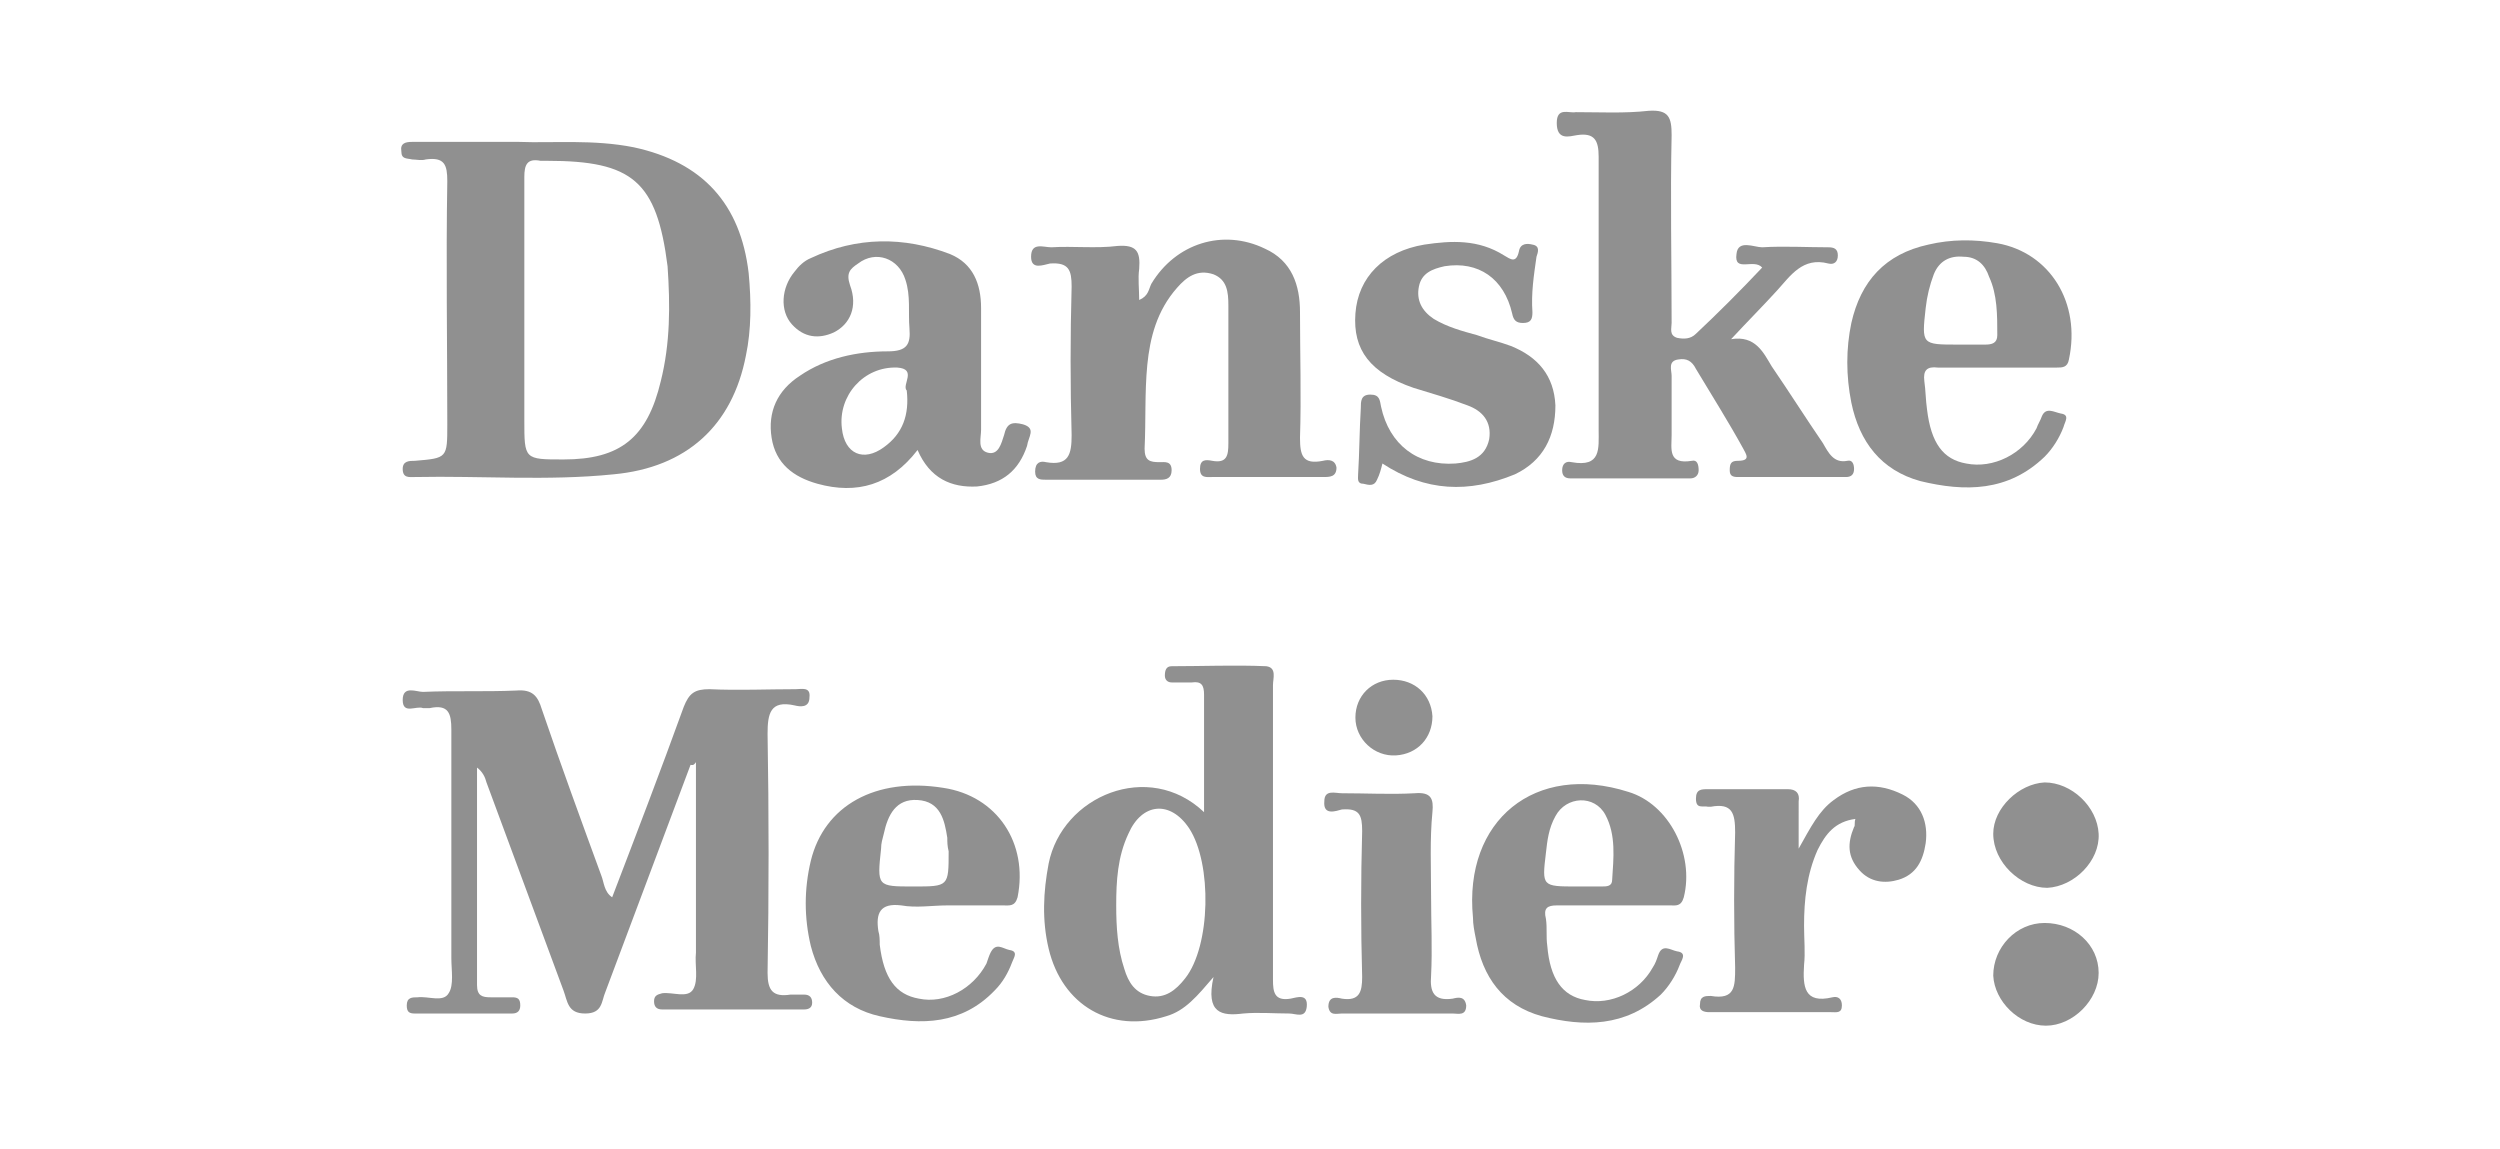 <?xml version="1.0" encoding="utf-8"?>
<!-- Generator: Adobe Illustrator 25.4.6, SVG Export Plug-In . SVG Version: 6.00 Build 0)  -->
<svg version="1.1" id="Warstwa_1" xmlns="http://www.w3.org/2000/svg" xmlns:xlink="http://www.w3.org/1999/xlink" x="0px" y="0px"
	 viewBox="0 0 185 85" style="enable-background:new 0 0 185 85;" xml:space="preserve">
<style type="text/css">
	.st0{fill:#909090;}
</style>
<g>
	<g>
		<path class="st0" d="M51.1,56.6c-2.1,5.6-4.2,11.2-6.3,16.8c-0.3,0.7-0.2,1.6-1.5,1.6c-1.3,0-1.3-0.9-1.6-1.7
			C39.8,68.2,37.9,63,36,57.9c-0.1-0.4-0.3-0.8-0.7-1.1c0,5.4,0,10.8,0,16.1c0,0.8,0.4,0.9,1,0.9c0.5,0,1.1,0,1.6,0
			c0.4,0,0.6,0.1,0.6,0.6c0,0.4-0.2,0.6-0.6,0.6c-2.4,0-4.8,0-7.2,0c-0.4,0-0.6-0.1-0.6-0.6c0-0.6,0.4-0.6,0.8-0.6
			c0.8-0.1,1.9,0.4,2.3-0.3c0.4-0.6,0.2-1.7,0.2-2.6c0-5.6,0-11.3,0-16.9c0-1.2-0.2-1.9-1.6-1.6c-0.2,0-0.3,0-0.5,0
			c-0.5-0.2-1.5,0.5-1.5-0.6c0-1.1,1-0.6,1.5-0.6c2.3-0.1,4.6,0,6.9-0.1c1.2-0.1,1.6,0.4,1.9,1.4c1.4,4.1,2.9,8.2,4.4,12.3
			c0.2,0.5,0.2,1.2,0.8,1.6c1.8-4.7,3.6-9.4,5.3-14.1c0.4-1,0.8-1.3,1.9-1.3c2.1,0.1,4.3,0,6.4,0c0.4,0,1.1-0.2,1,0.6
			c0,0.8-0.7,0.7-1.1,0.6c-1.8-0.4-2,0.6-2,2.1c0.1,5.9,0.1,11.8,0,17.7c0,1.3,0.4,1.8,1.7,1.6c0.3,0,0.7,0,1,0
			c0.4,0,0.6,0.2,0.6,0.6c0,0.4-0.3,0.5-0.6,0.5c-3.5,0-7,0-10.5,0c-0.4,0-0.6-0.2-0.6-0.6c0-0.4,0.2-0.5,0.6-0.6
			c0.8-0.1,1.9,0.4,2.3-0.3c0.4-0.7,0.1-1.8,0.2-2.7c0-4.7,0-9.4,0-14.1C51.3,56.7,51.2,56.6,51.1,56.6z"/>
		<path class="st0" d="M130.4,19.8c-0.6-0.7-2.1,0.4-1.9-1c0.1-1.1,1.3-0.5,1.9-0.5c1.6-0.1,3.3,0,4.9,0c0.4,0,0.7,0.1,0.7,0.6
			c0,0.5-0.3,0.7-0.7,0.6c-1.9-0.5-2.8,0.9-3.8,2c-1,1.1-2.1,2.2-3.4,3.6c1.8-0.3,2.4,1,3,2c1.3,1.9,2.5,3.8,3.8,5.7
			c0.4,0.7,0.8,1.5,1.8,1.3c0.4-0.1,0.5,0.3,0.5,0.6c0,0.4-0.2,0.6-0.6,0.6c-2.7,0-5.4,0-8,0c-0.4,0-0.6-0.1-0.6-0.5
			c0-0.5,0.1-0.7,0.6-0.7c1,0,0.6-0.5,0.4-0.9c-1.1-2-2.3-3.9-3.5-5.9c-0.3-0.6-0.7-0.8-1.3-0.7c-0.8,0.1-0.5,0.8-0.5,1.2
			c0,1.5,0,3,0,4.4c0,1-0.3,2.2,1.5,1.9c0.4-0.1,0.5,0.3,0.5,0.7c0,0.4-0.3,0.6-0.6,0.6c-3,0-5.9,0-8.9,0c-0.4,0-0.6-0.2-0.6-0.6
			c0-0.5,0.3-0.7,0.7-0.6c2.2,0.4,2-1,2-2.4c0-6.7,0-13.4,0-20.2c0-1.2-0.3-1.8-1.6-1.6c-0.6,0.1-1.5,0.4-1.5-0.9
			c0-1.2,0.9-0.7,1.4-0.8c1.8,0,3.6,0.1,5.4-0.1c1.5-0.1,1.7,0.5,1.7,1.8c-0.1,4.6,0,9.3,0,13.9c0,0.4-0.2,0.9,0.4,1.1
			c0.5,0.1,1,0.1,1.4-0.3C127.1,23.2,128.8,21.5,130.4,19.8z"/>
		<path class="st0" d="M84.3,22.2c0.7-0.3,0.7-0.8,0.9-1.2c1.8-3,5.3-4.1,8.4-2.6c2,0.9,2.6,2.7,2.6,4.7c0,3.1,0.1,6.2,0,9.3
			c0,1.3,0.2,2,1.7,1.7c0.4-0.1,0.9-0.1,1,0.5c0,0.7-0.5,0.7-1,0.7c-2.7,0-5.5,0-8.2,0c-0.4,0-0.9,0.1-0.9-0.6
			c0-0.7,0.4-0.7,0.9-0.6c1.1,0.2,1.2-0.4,1.2-1.3c0-3.4,0-6.8,0-10.2c0-1-0.1-1.9-1.1-2.3c-1.2-0.4-2,0.2-2.7,1
			C85.6,23,85.1,25,84.9,27c-0.2,2.1-0.1,4.1-0.2,6.2c0,0.9,0.4,1,1.1,1c0.4,0,0.9-0.1,0.9,0.6c0,0.6-0.4,0.7-0.8,0.7
			c-2.8,0-5.7,0-8.5,0c-0.4,0-0.8,0-0.8-0.6c0-0.7,0.4-0.8,0.8-0.7c1.7,0.3,1.9-0.6,1.9-2c-0.1-3.7-0.1-7.3,0-11
			c0-1.2-0.2-1.8-1.6-1.7c-0.5,0.1-1.4,0.5-1.4-0.5c0-1.1,0.9-0.7,1.5-0.7c1.6-0.1,3.3,0.1,4.9-0.1c1.4-0.1,1.7,0.4,1.6,1.7
			C84.2,20.6,84.3,21.4,84.3,22.2z"/>
		<path class="st0" d="M102.3,34.3c-0.1,0.4-0.2,0.8-0.4,1.2c-0.2,0.5-0.6,0.4-1,0.3c-0.5,0-0.4-0.4-0.4-0.7
			c0.1-1.6,0.1-3.3,0.2-4.9c0-0.5,0-1,0.7-1c0.7,0,0.7,0.4,0.8,0.9c0.6,2.8,2.7,4.4,5.5,4.2c1.1-0.1,2.2-0.4,2.5-1.8
			c0.2-1.3-0.5-2.1-1.6-2.5c-1.3-0.5-2.7-0.9-4-1.3c-3.2-1.1-4.5-2.8-4.3-5.5c0.2-2.7,2.1-4.6,5.1-5.1c2-0.3,4-0.4,5.9,0.8
			c0.5,0.3,0.9,0.6,1.1-0.3c0.1-0.6,0.6-0.6,1-0.5c0.6,0.1,0.4,0.6,0.3,0.9c-0.2,1.4-0.4,2.7-0.3,4.1c0,0.5-0.1,0.8-0.7,0.8
			c-0.5,0-0.7-0.2-0.8-0.7c-0.6-2.6-2.5-3.9-5-3.5c-0.9,0.2-1.7,0.5-1.9,1.5c-0.2,1,0.2,1.8,1.1,2.4c1,0.6,2.1,0.9,3.2,1.2
			c0.8,0.3,1.7,0.5,2.5,0.8c2,0.8,3.2,2.2,3.3,4.4c0,2.3-0.9,4.1-3,5.1C108.7,36.5,105.5,36.4,102.3,34.3z"/>
		<path class="st0" d="M133.1,62.8c0.9-1.6,1.5-2.8,2.6-3.6c1.6-1.2,3.3-1.3,5.1-0.4c1.4,0.7,1.9,2.1,1.7,3.6
			c-0.2,1.3-0.7,2.3-2,2.7c-1,0.3-2.1,0.2-2.9-0.7c-0.9-1-0.9-2-0.4-3.2c0.1-0.1,0-0.3,0.1-0.6c-1.5,0.2-2.2,1.1-2.8,2.3
			c-0.8,1.8-1,3.7-1,5.6c0,1,0.1,2,0,2.9c-0.1,1.6,0,2.9,2.1,2.4c0.4-0.1,0.7,0.1,0.7,0.6c0,0.6-0.4,0.5-0.8,0.5c-3,0-6,0-9,0
			c-0.4,0-0.8-0.1-0.7-0.6c0-0.6,0.4-0.6,0.8-0.6c1.8,0.3,1.8-0.7,1.8-2.1c-0.1-3.3-0.1-6.7,0-10c0-1.4-0.2-2.2-1.8-1.9
			c-0.1,0-0.1,0-0.2,0c-0.4-0.1-0.9,0.2-0.9-0.6c0-0.7,0.4-0.7,0.9-0.7c2,0,3.9,0,5.9,0c0.6,0,0.9,0.3,0.8,0.9
			C133.1,60.5,133.1,61.4,133.1,62.8z"/>
		<path class="st0" d="M105.9,66.3c0,2,0.1,3.9,0,5.9c-0.1,1.2,0.2,1.9,1.6,1.7c0.4-0.1,0.9-0.2,1,0.5c0,0.8-0.6,0.6-1,0.6
			c-2.7,0-5.5,0-8.2,0c-0.4,0-0.9,0.2-1-0.5c0-0.8,0.6-0.7,1-0.6c1.3,0.2,1.5-0.5,1.5-1.6c-0.1-3.6-0.1-7.2,0-10.8
			c0-1.2-0.2-1.7-1.5-1.6c-0.4,0.1-1.4,0.5-1.3-0.6c0-0.9,0.8-0.6,1.3-0.6c1.8,0,3.6,0.1,5.4,0c1.2-0.1,1.4,0.4,1.3,1.4
			C105.8,62.1,105.9,64.2,105.9,66.3z"/>
		<path class="st0" d="M151.5,65.7c-2,0-4-1.9-4-4c0-1.9,1.9-3.7,3.8-3.8c2,0,3.9,1.8,4,3.8C155.4,63.7,153.5,65.6,151.5,65.7z"/>
		<path class="st0" d="M151.3,68.3c2.2,0,4,1.6,4,3.7c0,2-1.9,3.9-3.9,3.9c-2,0-3.8-1.8-3.9-3.7C147.5,70.1,149.2,68.3,151.3,68.3z"
			/>
		<path class="st0" d="M106,53c0,1.6-1.1,2.8-2.7,2.9c-1.6,0.1-3-1.2-3-2.8c0-1.6,1.2-2.8,2.8-2.8C104.7,50.3,105.9,51.4,106,53z"/>
		<path class="st0" d="M55.4,20.2c-0.6-5.1-3.4-8.2-8.5-9.3c-3-0.6-6-0.3-8.5-0.4c-3,0-5.4,0-7.9,0c-0.5,0-0.9,0.1-0.8,0.7
			c0,0.6,0.4,0.5,0.8,0.6c0.3,0,0.7,0.1,1,0c1.4-0.2,1.6,0.4,1.6,1.6c-0.1,6,0,12,0,18c0,2.5,0,2.5-2.4,2.7c-0.4,0-0.9,0-0.9,0.6
			c0,0.7,0.5,0.6,0.9,0.6c4.9-0.1,9.8,0.3,14.7-0.2c5.4-0.5,8.8-3.6,9.8-8.8C55.6,24.4,55.6,22.3,55.4,20.2z M48.9,28.2
			c-1,4.2-3,5.8-7.2,5.8c-2.9,0-2.9,0-2.9-2.9c0-2.8,0-5.6,0-8.3c0-3.2,0-6.4,0-9.7c0-0.9,0.2-1.4,1.2-1.2c0.2,0,0.3,0,0.5,0
			c6.3,0,8.1,1.5,8.9,7.8C49.6,22.6,49.6,25.4,48.9,28.2z"/>
		<path class="st0" d="M95.5,73.9c-1.2,0.2-1.3-0.5-1.3-1.4c0-1.9,0-3.8,0-5.7c0-5.4,0-10.7,0-16.1c0-0.5,0.3-1.3-0.5-1.4
			c-2.3-0.1-4.7,0-7,0c-0.4,0-0.5,0.3-0.5,0.7c0,0.3,0.2,0.5,0.5,0.5c0.5,0,1,0,1.5,0c0.7-0.1,0.9,0.2,0.9,0.9c0,2.9,0,5.7,0,8.7
			c-4.1-3.9-10.5-1.2-11.5,3.8c-0.4,2.1-0.5,4.2,0,6.3c1,4.2,4.6,6.3,8.7,5c1.4-0.4,2.3-1.5,3.5-2.9C89.2,75,90.4,75.2,92,75
			c1.1-0.1,2.3,0,3.4,0c0.5,0,1.2,0.4,1.3-0.5C96.8,73.5,96,73.8,95.5,73.9z M87.7,72.4c-0.7,0.9-1.5,1.5-2.6,1.3
			c-1.1-0.2-1.6-1-1.9-2c-0.5-1.5-0.6-3.1-0.6-4.7c0-1.8,0.1-3.6,0.9-5.3c1-2.3,3.1-2.5,4.5-0.4C89.7,63.9,89.6,70,87.7,72.4z"/>
		<path class="st0" d="M75.7,31.4c-0.8-0.2-1.2-0.1-1.4,0.8c-0.2,0.6-0.4,1.5-1.2,1.3c-0.8-0.2-0.5-1.1-0.5-1.7c0-3,0-6,0-9
			c0-1.8-0.6-3.3-2.3-4c-3.4-1.3-6.9-1.3-10.3,0.3c-0.5,0.2-0.9,0.6-1.2,1c-1,1.2-1.1,2.9-0.2,3.9c0.9,1,2,1.1,3.1,0.6
			c1.2-0.6,1.8-1.9,1.2-3.5c-0.3-0.9,0-1.2,0.6-1.6c1.3-1,3-0.4,3.5,1.2c0.4,1.2,0.2,2.4,0.3,3.6c0.1,1.2-0.2,1.7-1.6,1.7
			c-2.3,0-4.6,0.5-6.5,1.8c-1.7,1.1-2.4,2.7-2.1,4.6c0.3,1.9,1.6,2.9,3.4,3.4c2.9,0.8,5.4,0.1,7.4-2.5c0.9,2.1,2.5,2.8,4.4,2.7
			c1.9-0.2,3.1-1.2,3.7-3C76.1,32.3,76.7,31.7,75.7,31.4z M67.1,28.9c0.2,1.8-0.3,3.2-1.7,4.2c-1.5,1.1-2.9,0.5-3.1-1.4
			c-0.3-2.4,1.6-4.6,4.1-4.5C67.9,27.3,66.7,28.5,67.1,28.9z"/>
		<path class="st0" d="M147.8,18c-1.7-0.3-3.4-0.3-5.1,0.1c-3.2,0.7-5,2.7-5.7,5.8c-0.4,1.9-0.4,3.9,0,5.9c0.6,2.9,2.2,5,5.1,5.8
			c3.3,0.8,6.5,0.8,9.2-1.8c0.6-0.6,1.1-1.4,1.4-2.2c0.1-0.4,0.5-0.9-0.2-1c-0.5-0.1-1.1-0.5-1.4,0.2c-0.1,0.3-0.3,0.6-0.4,0.9
			c-1,1.9-3.2,3-5.2,2.6c-1.7-0.3-2.6-1.5-2.9-4c-0.1-0.7-0.1-1.4-0.2-2.1c-0.1-0.8,0.2-1.1,1-1c1.5,0,3,0,4.4,0c1.5,0,3,0,4.4,0
			c0.4,0,0.8,0,0.9-0.6C154,22.4,151.7,18.7,147.8,18z M147.8,24.8c0,0.6-0.4,0.7-0.9,0.7c-0.7,0-1.3,0-2,0c-2.7,0-2.7,0-2.4-2.7
			c0.1-0.9,0.3-1.7,0.6-2.5c0.4-1,1.2-1.4,2.2-1.3c1,0,1.6,0.6,1.9,1.5C147.8,21.8,147.8,23.3,147.8,24.8z"/>
		<path class="st0" d="M69.8,58.3c-5-0.8-8.8,1.3-9.8,5.4c-0.5,2.1-0.5,4.2,0,6.3c0.7,2.7,2.4,4.6,5.1,5.2c3.1,0.7,6.1,0.6,8.5-1.9
			c0.6-0.6,1-1.3,1.3-2.1c0.1-0.3,0.5-0.8-0.2-0.9c-0.5-0.1-1-0.6-1.4,0.2c-0.1,0.2-0.2,0.5-0.3,0.8c-1,1.9-3.1,3-5,2.6
			c-1.7-0.3-2.6-1.5-2.9-4c0-0.3,0-0.7-0.1-1c-0.2-1.3,0.1-2.1,1.7-1.9c1.1,0.2,2.3,0,3.4,0c1.4,0,2.7,0,4.1,0
			c0.5,0,0.9,0.1,1.1-0.6C76.1,62.4,73.8,58.9,69.8,58.3z M67.6,65.6c-2.7,0-2.7,0-2.4-2.8c0-0.4,0.1-0.7,0.2-1.1
			c0.3-1.4,0.9-2.6,2.5-2.5c1.7,0.1,2,1.5,2.2,2.8c0,0.3,0,0.6,0.1,1C70.2,65.6,70.2,65.6,67.6,65.6z"/>
		<path class="st0" d="M115.2,67c1.4,0,2.7,0,4.1,0c1.4,0,2.8,0,4.3,0c0.4,0,0.8,0.1,1-0.6c0.8-3.2-1.1-6.9-4.1-7.8
			c-6.9-2.2-12.2,2.1-11.5,9.3c0,0.5,0.1,1,0.2,1.5c0.5,2.9,2,5,4.9,5.8c3.1,0.8,6.2,0.8,8.8-1.6c0.6-0.6,1.1-1.4,1.4-2.2
			c0.1-0.3,0.6-0.9-0.2-1c-0.5-0.1-1.1-0.6-1.4,0.3c-0.1,0.3-0.2,0.6-0.4,0.9c-1,1.8-3.1,2.8-5,2.4c-1.7-0.3-2.6-1.6-2.8-4
			c-0.1-0.7,0-1.3-0.1-2C114.2,67.2,114.5,67,115.2,67z M114.4,63.1c0.1-0.9,0.2-1.8,0.7-2.7c0.8-1.5,2.9-1.6,3.7-0.1
			c0.8,1.5,0.6,3.2,0.5,4.8c0,0.5-0.4,0.5-0.8,0.5c-0.6,0-1.2,0-1.8,0C114.1,65.6,114.1,65.6,114.4,63.1z"/>
	</g>
</g>
</svg>
